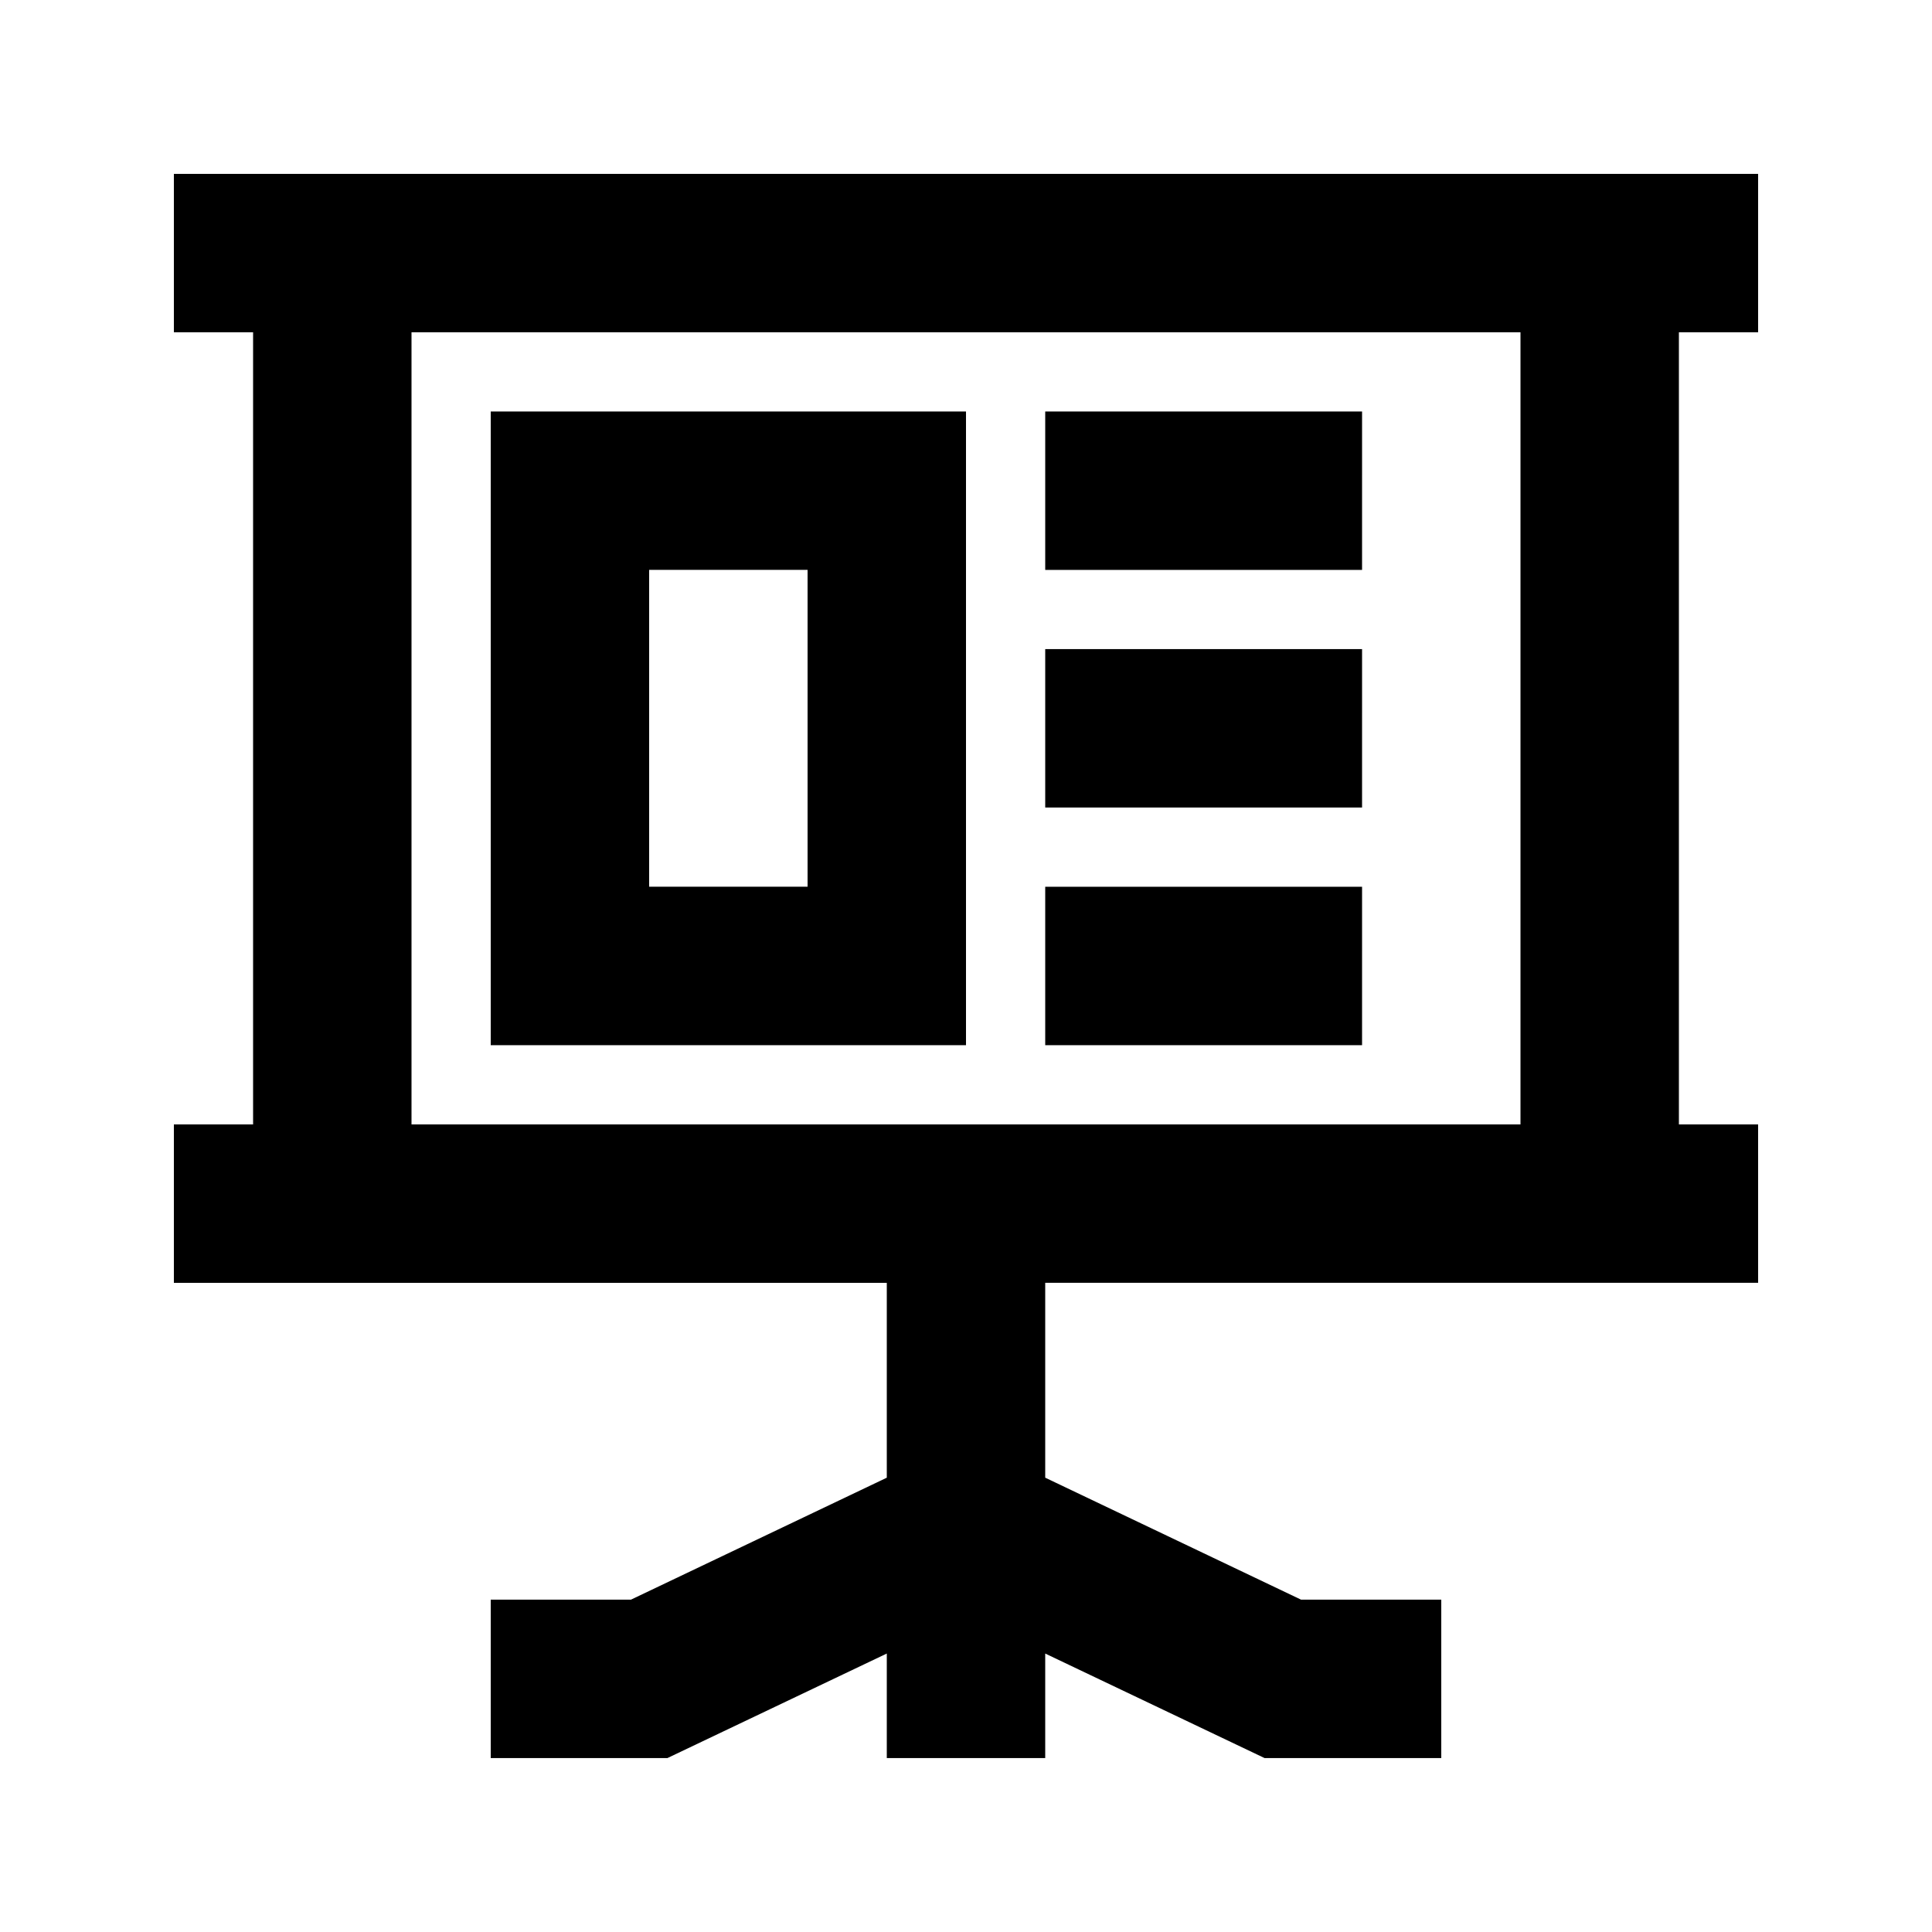 <?xml version="1.0" encoding="UTF-8"?>
<!-- Uploaded to: ICON Repo, www.svgrepo.com, Generator: ICON Repo Mixer Tools -->
<svg fill="#000000" width="800px" height="800px" version="1.1" viewBox="144 144 512 512" xmlns="http://www.w3.org/2000/svg">
 <path d="m609.92 232.06v-41.984h-419.84v41.984h20.992v209.92h-20.992v41.984h188.93v51.641l-67.805 32.324h-37.156v41.984h46.812l58.148-27.707v27.707h41.984v-27.707l58.145 27.707h46.812v-41.984h-37.152l-67.805-32.328v-51.641h188.93l-0.004-41.98h-20.992v-209.92zm-62.977 209.92h-293.89v-209.92h293.89zm-41.984-146.95h-83.965v-41.984h83.969zm0 62.977h-83.965v-41.984h83.969zm0 62.977h-83.965v-41.984h83.969zm-104.96-167.94h-125.95v167.94h125.95zm-41.984 125.95h-41.984v-83.969h41.984z"/>
</svg>